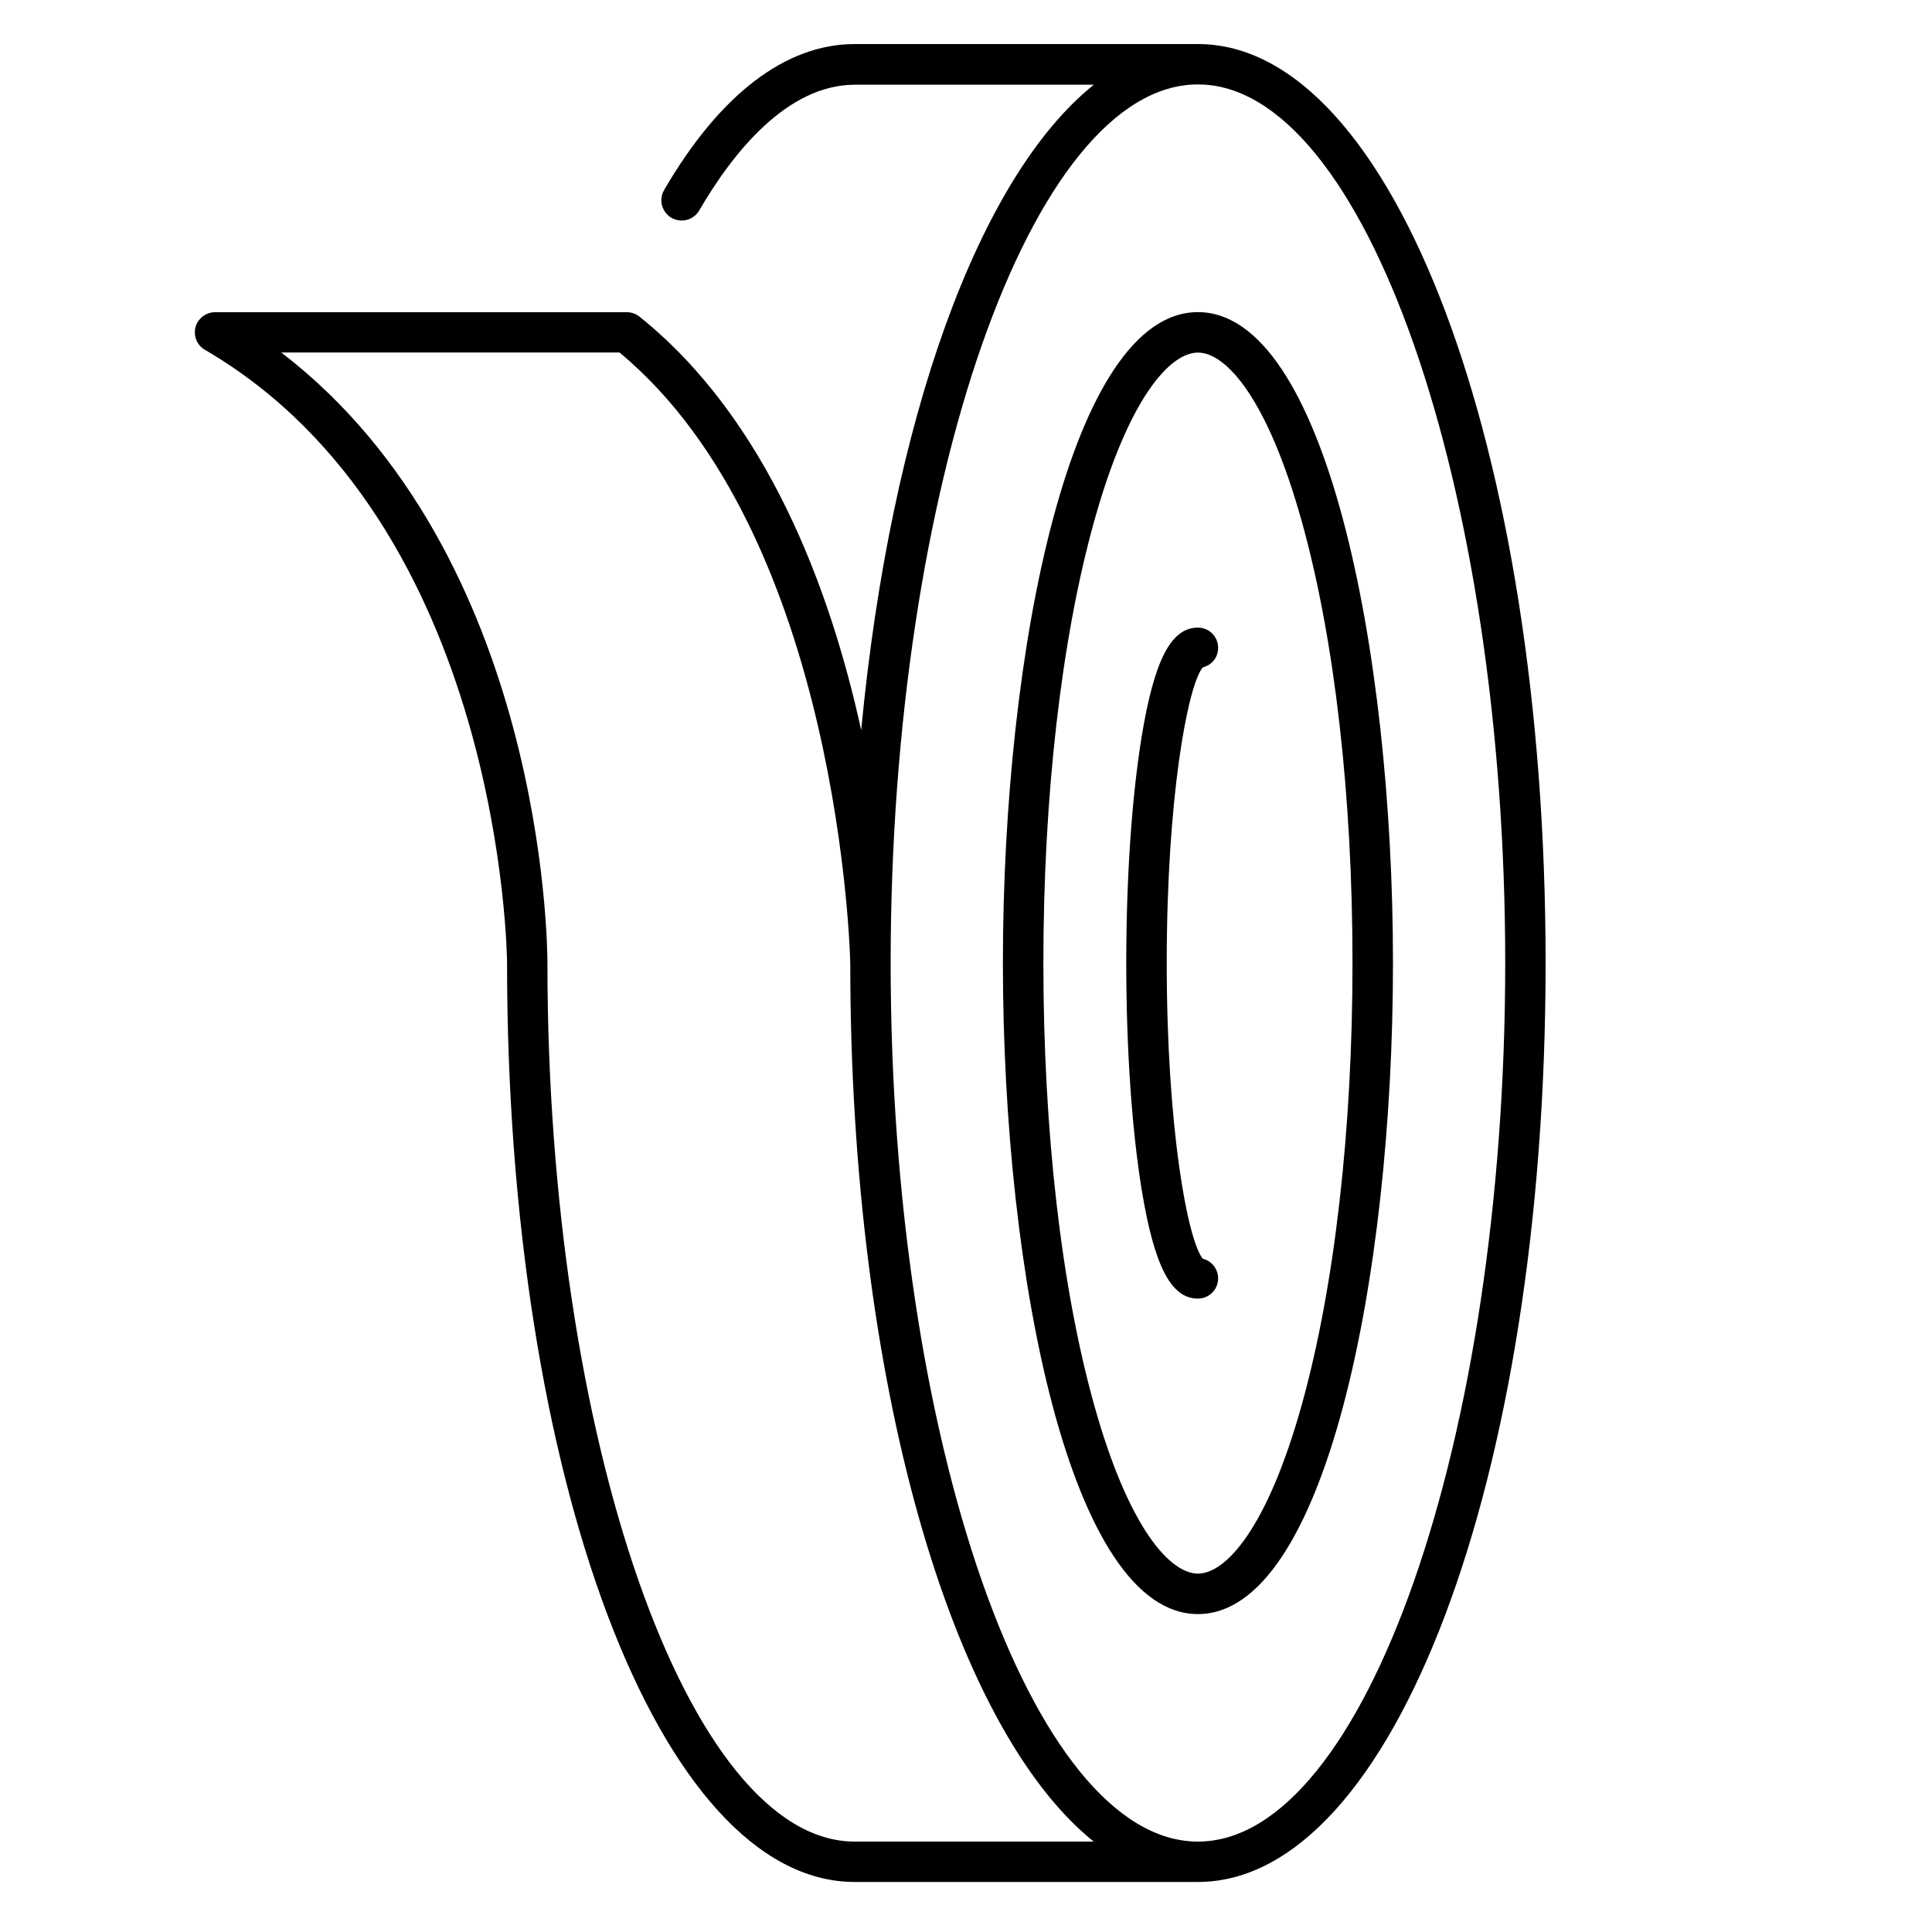 <?xml version="1.0" encoding="UTF-8"?><svg id="Layer_1" xmlns="http://www.w3.org/2000/svg" viewBox="0 0 200 200"><defs><style>.cls-1{fill:none;opacity:0;}</style></defs><rect class="cls-1" width="200" height="200"/><path d="m124.01,4.56h-35.53c-7.15,0-13.98,5.22-19.73,15.11-.59,1.01-.24,2.29.76,2.88.33.19.69.28,1.05.28.73,0,1.42-.36,1.82-1.04,3.46-5.95,9.08-13.02,16.12-13.02h24.73c-11.92,9.56-21.02,34.68-24.08,66.82-3.18-14.53-9.7-32.19-22.95-42.81-.36-.29-.83-.46-1.31-.46H22.27c-.95,0-1.78.64-2.03,1.54-.24.92.16,1.89.97,2.35,30.88,18.01,31.28,63.03,31.28,63.48,0,53.34,15.81,95.13,35.99,95.13h35.53c20.19,0,35.99-41.79,35.99-95.13S144.19,4.56,124.01,4.56Zm-35.53,186.08c-17.24,0-31.81-41.65-31.81-90.95,0-1.82-.33-42.29-27.55-63.2h35.01c22.88,18.99,23.89,62.79,23.89,63.24,0,43.34,10.45,79.06,25.2,90.91h-24.73Zm35.53,0c-17.24,0-31.81-41.65-31.81-90.95S106.76,8.74,124.01,8.74s31.81,41.65,31.81,90.95-14.56,90.95-31.81,90.95Zm0-158.33c-13.11,0-20.19,34.71-20.19,67.39s7.08,67.39,20.19,67.39,20.19-34.72,20.19-67.39-7.08-67.39-20.19-67.39Zm0,130.59c-2.85,0-7.18-4.62-10.78-17.59-3.38-12.16-5.22-28.35-5.22-45.61s1.85-33.45,5.22-45.61c3.6-12.97,7.92-17.59,10.78-17.59s7.18,4.62,10.78,17.59c3.38,12.16,5.22,28.35,5.22,45.61s-1.85,33.45-5.22,45.61c-3.6,12.97-7.92,17.59-10.78,17.59Zm2.09-95.84c0-1.16-.93-2.09-2.09-2.09-2.8,0-4.53,3.39-5.83,11.31-1.02,6.28-1.59,14.59-1.59,23.42s.57,17.14,1.59,23.42c1.3,7.94,3.04,11.31,5.83,11.31,1.16,0,2.09-.94,2.09-2.09,0-.98-.68-1.82-1.59-2.04-1.57-1.92-3.73-13.53-3.73-30.61s2.16-28.7,3.73-30.61c.92-.21,1.59-1.02,1.59-2.01Z"/></svg>
